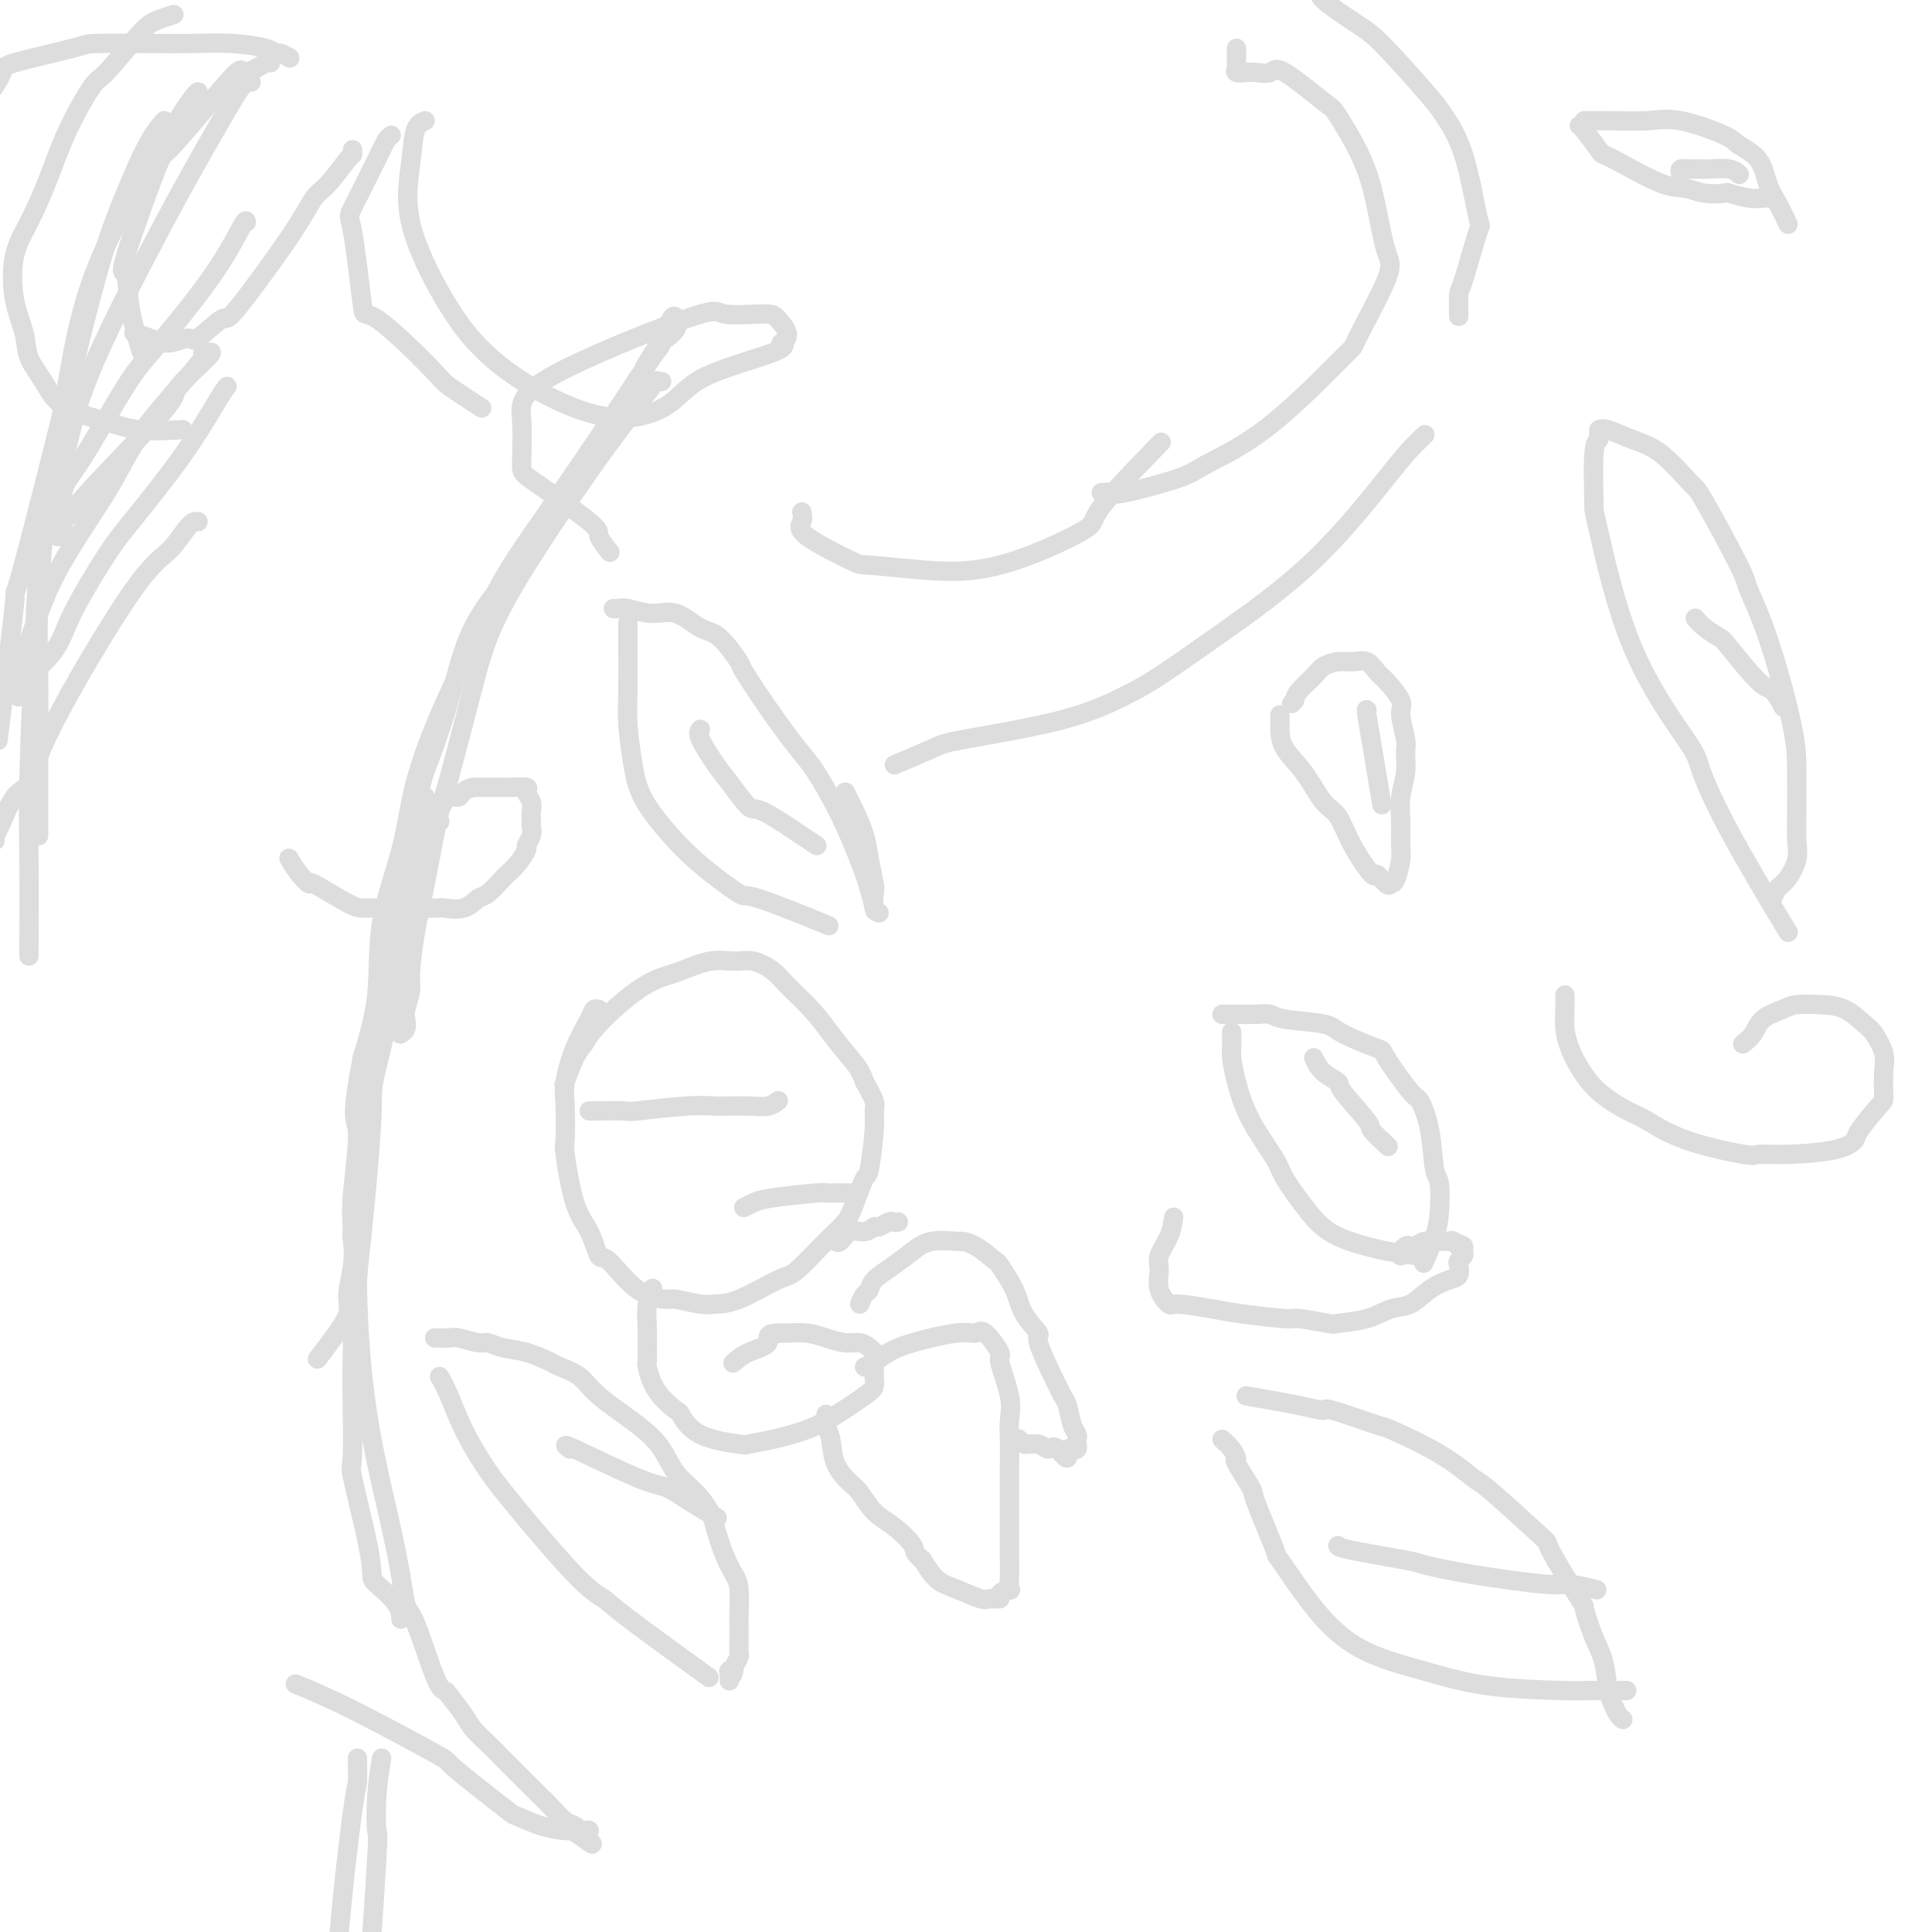 <svg viewBox='0 0 400 400' version='1.1' xmlns='http://www.w3.org/2000/svg' xmlns:xlink='http://www.w3.org/1999/xlink'><g fill='none' stroke='#DDDDDD' stroke-width='4' stroke-linecap='round' stroke-linejoin='round'><path d='M137,79c-0.456,0.083 -0.911,0.166 -1,0c-0.089,-0.166 0.190,-0.581 -1,1c-1.190,1.581 -3.849,5.157 -6,8c-2.151,2.843 -3.795,4.954 -8,11c-4.205,6.046 -10.971,16.026 -15,23c-4.029,6.974 -5.320,10.941 -6,13c-0.680,2.059 -0.749,2.211 -2,7c-1.251,4.789 -3.683,14.215 -5,19c-1.317,4.785 -1.520,4.927 -2,7c-0.480,2.073 -1.238,6.076 -2,10c-0.762,3.924 -1.528,7.769 -2,10c-0.472,2.231 -0.648,2.849 -1,5c-0.352,2.151 -0.878,5.837 -1,8c-0.122,2.163 0.160,2.804 0,4c-0.160,1.196 -0.761,2.948 -1,4c-0.239,1.052 -0.115,1.404 0,2c0.115,0.596 0.223,1.436 0,2c-0.223,0.564 -0.777,0.853 -1,1c-0.223,0.147 -0.116,0.154 0,0c0.116,-0.154 0.242,-0.467 0,-1c-0.242,-0.533 -0.850,-1.286 -1,-2c-0.150,-0.714 0.159,-1.387 0,-2c-0.159,-0.613 -0.787,-1.164 -1,-2c-0.213,-0.836 -0.010,-1.956 0,-3c0.010,-1.044 -0.173,-2.012 0,-5c0.173,-2.988 0.700,-7.997 1,-10c0.300,-2.003 0.371,-1.001 1,-4c0.629,-2.999 1.814,-10.000 3,-17'/><path d='M86,168c1.255,-6.735 1.894,-8.073 3,-11c1.106,-2.927 2.679,-7.442 4,-12c1.321,-4.558 2.389,-9.158 4,-13c1.611,-3.842 3.763,-6.927 7,-11c3.237,-4.073 7.558,-9.133 11,-14c3.442,-4.867 6.004,-9.542 8,-13c1.996,-3.458 3.426,-5.699 5,-8c1.574,-2.301 3.291,-4.660 4,-6c0.709,-1.340 0.411,-1.659 1,-3c0.589,-1.341 2.067,-3.705 3,-5c0.933,-1.295 1.322,-1.523 2,-2c0.678,-0.477 1.644,-1.205 2,-2c0.356,-0.795 0.102,-1.658 0,-2c-0.102,-0.342 -0.052,-0.161 0,0c0.052,0.161 0.107,0.304 0,0c-0.107,-0.304 -0.374,-1.055 -1,0c-0.626,1.055 -1.610,3.915 -2,5c-0.390,1.085 -0.186,0.395 -2,3c-1.814,2.605 -5.645,8.507 -10,15c-4.355,6.493 -9.233,13.578 -13,19c-3.767,5.422 -6.425,9.181 -9,14c-2.575,4.819 -5.069,10.697 -7,15c-1.931,4.303 -3.300,7.030 -5,11c-1.700,3.970 -3.732,9.183 -5,14c-1.268,4.817 -1.773,9.240 -3,14c-1.227,4.760 -3.177,9.859 -4,15c-0.823,5.141 -0.521,10.326 -1,15c-0.479,4.674 -1.740,8.837 -3,13'/><path d='M75,219c-2.642,13.698 -1.248,12.443 -1,15c0.248,2.557 -0.649,8.927 -1,13c-0.351,4.073 -0.155,5.849 0,8c0.155,2.151 0.269,4.679 0,7c-0.269,2.321 -0.920,4.437 -1,6c-0.080,1.563 0.412,2.574 0,4c-0.412,1.426 -1.726,3.269 -3,5c-1.274,1.731 -2.507,3.352 -3,4c-0.493,0.648 -0.247,0.324 0,0'/><path d='M88,165c-0.023,-0.091 -0.046,-0.181 0,0c0.046,0.181 0.162,0.634 0,2c-0.162,1.366 -0.602,3.643 -1,6c-0.398,2.357 -0.753,4.792 -1,8c-0.247,3.208 -0.385,7.190 -2,15c-1.615,7.810 -4.705,19.450 -6,25c-1.295,5.550 -0.795,5.010 -1,10c-0.205,4.990 -1.117,15.509 -2,24c-0.883,8.491 -1.739,14.955 -2,23c-0.261,8.045 0.074,17.673 0,22c-0.074,4.327 -0.556,3.354 0,6c0.556,2.646 2.149,8.913 3,13c0.851,4.087 0.960,5.996 1,7c0.040,1.004 0.011,1.104 1,2c0.989,0.896 2.997,2.587 4,4c1.003,1.413 1.001,2.546 1,3c-0.001,0.454 -0.000,0.227 0,0'/><path d='M73,255c-0.117,0.182 -0.234,0.363 0,2c0.234,1.637 0.818,4.729 1,6c0.182,1.271 -0.040,0.719 0,4c0.040,3.281 0.340,10.393 1,17c0.660,6.607 1.678,12.709 3,19c1.322,6.291 2.946,12.771 4,18c1.054,5.229 1.537,9.205 2,11c0.463,1.795 0.904,1.408 2,4c1.096,2.592 2.845,8.164 4,11c1.155,2.836 1.716,2.937 2,3c0.284,0.063 0.293,0.090 1,1c0.707,0.910 2.114,2.704 3,4c0.886,1.296 1.252,2.094 2,3c0.748,0.906 1.878,1.920 3,3c1.122,1.080 2.236,2.225 3,3c0.764,0.775 1.176,1.179 2,2c0.824,0.821 2.058,2.059 3,3c0.942,0.941 1.590,1.586 2,2c0.410,0.414 0.582,0.598 1,1c0.418,0.402 1.081,1.022 2,2c0.919,0.978 2.093,2.314 3,3c0.907,0.686 1.547,0.723 2,1c0.453,0.277 0.719,0.796 1,1c0.281,0.204 0.576,0.093 1,0c0.424,-0.093 0.978,-0.170 1,0c0.022,0.170 -0.489,0.585 -1,1'/><path d='M121,380c3.454,3.457 0.588,1.098 -1,0c-1.588,-1.098 -1.899,-0.936 -3,-1c-1.101,-0.064 -2.992,-0.353 -5,-1c-2.008,-0.647 -4.132,-1.652 -5,-2c-0.868,-0.348 -0.479,-0.038 -3,-2c-2.521,-1.962 -7.952,-6.197 -10,-8c-2.048,-1.803 -0.714,-1.174 -4,-3c-3.286,-1.826 -11.192,-6.107 -17,-9c-5.808,-2.893 -9.516,-4.398 -11,-5c-1.484,-0.602 -0.742,-0.301 0,0'/><path d='M79,364c-0.409,2.555 -0.817,5.109 -1,8c-0.183,2.891 -0.140,6.117 0,7c0.140,0.883 0.377,-0.578 0,6c-0.377,6.578 -1.369,21.196 -2,28c-0.631,6.804 -0.901,5.793 -1,10c-0.099,4.207 -0.027,13.633 0,20c0.027,6.367 0.008,9.676 0,11c-0.008,1.324 -0.004,0.662 0,0'/><path d='M74,364c0.034,2.071 0.068,4.142 0,5c-0.068,0.858 -0.239,0.502 -1,6c-0.761,5.498 -2.113,16.851 -3,28c-0.887,11.149 -1.310,22.095 -2,27c-0.690,4.905 -1.649,3.768 -3,6c-1.351,2.232 -3.095,7.832 -4,12c-0.905,4.168 -0.973,6.905 -1,8c-0.027,1.095 -0.014,0.547 0,0'/><path d='M34,25c-1.123,1.277 -2.246,2.553 -4,6c-1.754,3.447 -4.137,9.063 -6,14c-1.863,4.937 -3.204,9.195 -5,16c-1.796,6.805 -4.048,16.158 -7,28c-2.952,11.842 -6.606,26.174 -8,31c-1.394,4.826 -0.529,0.145 -1,5c-0.471,4.855 -2.277,19.244 -3,25c-0.723,5.756 -0.361,2.878 0,0'/><path d='M52,17c-0.366,-0.361 -0.733,-0.721 -2,1c-1.267,1.721 -3.435,5.524 -6,10c-2.565,4.476 -5.528,9.627 -10,18c-4.472,8.373 -10.455,19.969 -14,28c-3.545,8.031 -4.652,12.496 -6,18c-1.348,5.504 -2.935,12.049 -4,16c-1.065,3.951 -1.606,5.310 -2,9c-0.394,3.690 -0.642,9.710 -1,18c-0.358,8.290 -0.828,18.851 -1,26c-0.172,7.149 -0.046,10.886 0,17c0.046,6.114 0.013,14.604 0,18c-0.013,3.396 -0.007,1.698 0,0'/><path d='M41,19c-0.599,0.534 -1.198,1.069 -5,7c-3.802,5.931 -10.809,17.259 -15,27c-4.191,9.741 -5.568,17.894 -7,26c-1.432,8.106 -2.920,16.165 -4,24c-1.080,7.835 -1.754,15.448 -2,22c-0.246,6.552 -0.066,12.045 0,16c0.066,3.955 0.018,6.373 0,12c-0.018,5.627 -0.005,14.465 0,18c0.005,3.535 0.003,1.768 0,0'/><path d='M56,13c0.012,-0.274 0.024,-0.549 -1,0c-1.024,0.549 -3.085,1.921 -4,2c-0.915,0.079 -0.684,-1.137 -2,0c-1.316,1.137 -4.177,4.625 -7,8c-2.823,3.375 -5.606,6.636 -7,8c-1.394,1.364 -1.399,0.833 -3,5c-1.601,4.167 -4.796,13.034 -6,17c-1.204,3.966 -0.415,3.032 0,4c0.415,0.968 0.458,3.837 1,7c0.542,3.163 1.583,6.618 2,8c0.417,1.382 0.208,0.691 0,0'/><path d='M73,31c0.012,0.446 0.023,0.891 0,1c-0.023,0.109 -0.081,-0.119 -1,1c-0.919,1.119 -2.701,3.584 -4,5c-1.299,1.416 -2.117,1.782 -3,3c-0.883,1.218 -1.831,3.288 -5,8c-3.169,4.712 -8.560,12.066 -11,15c-2.440,2.934 -1.930,1.449 -3,2c-1.070,0.551 -3.720,3.139 -5,4c-1.280,0.861 -1.191,-0.004 -2,0c-0.809,0.004 -2.516,0.877 -4,1c-1.484,0.123 -2.746,-0.505 -4,-1c-1.254,-0.495 -2.501,-0.856 -3,-1c-0.499,-0.144 -0.249,-0.072 0,0'/><path d='M81,28c-0.344,0.265 -0.687,0.530 -1,1c-0.313,0.470 -0.594,1.146 -2,4c-1.406,2.854 -3.935,7.885 -5,10c-1.065,2.115 -0.666,1.313 0,5c0.666,3.687 1.598,11.864 2,15c0.402,3.136 0.273,1.230 3,3c2.727,1.770 8.308,7.217 11,10c2.692,2.783 2.494,2.903 4,4c1.506,1.097 4.716,3.171 6,4c1.284,0.829 0.642,0.415 0,0'/><path d='M88,25c-0.772,0.311 -1.545,0.622 -2,2c-0.455,1.378 -0.593,3.822 -1,7c-0.407,3.178 -1.085,7.090 0,12c1.085,4.910 3.932,10.818 7,16c3.068,5.182 6.358,9.638 12,14c5.642,4.362 13.638,8.629 20,10c6.362,1.371 11.090,-0.153 14,-2c2.910,-1.847 4.001,-4.016 8,-6c3.999,-1.984 10.907,-3.781 14,-5c3.093,-1.219 2.370,-1.858 2,-2c-0.370,-0.142 -0.387,0.212 0,0c0.387,-0.212 1.180,-0.992 1,-2c-0.180,-1.008 -1.331,-2.246 -2,-3c-0.669,-0.754 -0.855,-1.025 -3,-1c-2.145,0.025 -6.249,0.346 -8,0c-1.751,-0.346 -1.148,-1.361 -8,1c-6.852,2.361 -21.159,8.096 -28,12c-6.841,3.904 -6.217,5.975 -6,9c0.217,3.025 0.027,7.004 0,9c-0.027,1.996 0.109,2.010 3,4c2.891,1.990 8.538,5.956 11,8c2.462,2.044 1.740,2.166 2,3c0.260,0.834 1.503,2.381 2,3c0.497,0.619 0.249,0.309 0,0'/><path d='M166,106c0.145,0.651 0.289,1.302 0,2c-0.289,0.698 -1.012,1.444 1,3c2.012,1.556 6.759,3.923 9,5c2.241,1.077 1.977,0.864 4,1c2.023,0.136 6.334,0.623 11,1c4.666,0.377 9.687,0.645 16,-1c6.313,-1.645 13.919,-5.204 17,-7c3.081,-1.796 1.637,-1.830 4,-5c2.363,-3.170 8.532,-9.477 11,-12c2.468,-2.523 1.234,-1.261 0,0'/><path d='M228,102c0.810,-0.076 1.621,-0.152 2,0c0.379,0.152 0.328,0.532 3,0c2.672,-0.532 8.069,-1.978 11,-3c2.931,-1.022 3.396,-1.621 6,-3c2.604,-1.379 7.347,-3.537 13,-8c5.653,-4.463 12.217,-11.232 15,-14c2.783,-2.768 1.787,-1.534 3,-4c1.213,-2.466 4.637,-8.633 6,-12c1.363,-3.367 0.666,-3.933 0,-6c-0.666,-2.067 -1.303,-5.634 -2,-9c-0.697,-3.366 -1.456,-6.530 -3,-10c-1.544,-3.470 -3.874,-7.245 -5,-9c-1.126,-1.755 -1.050,-1.490 -3,-3c-1.950,-1.510 -5.928,-4.796 -8,-6c-2.072,-1.204 -2.240,-0.326 -3,0c-0.760,0.326 -2.113,0.098 -3,0c-0.887,-0.098 -1.310,-0.068 -2,0c-0.690,0.068 -1.649,0.173 -2,0c-0.351,-0.173 -0.094,-0.624 0,-1c0.094,-0.376 0.025,-0.675 0,-1c-0.025,-0.325 -0.007,-0.675 0,-1c0.007,-0.325 0.002,-0.626 0,-1c-0.002,-0.374 -0.001,-0.821 0,-1c0.001,-0.179 0.000,-0.089 0,0'/><path d='M274,-2c-0.679,0.356 -1.358,0.711 0,2c1.358,1.289 4.754,3.511 7,5c2.246,1.489 3.341,2.244 6,5c2.659,2.756 6.883,7.514 9,10c2.117,2.486 2.126,2.702 3,4c0.874,1.298 2.612,3.678 4,8c1.388,4.322 2.424,10.584 3,13c0.576,2.416 0.690,0.984 0,3c-0.690,2.016 -2.185,7.478 -3,10c-0.815,2.522 -0.950,2.102 -1,3c-0.050,0.898 -0.014,3.114 0,4c0.014,0.886 0.007,0.443 0,0'/><path d='M295,90c-1.028,1.000 -2.056,2.001 -3,3c-0.944,0.999 -1.805,1.998 -5,6c-3.195,4.002 -8.725,11.007 -15,17c-6.275,5.993 -13.295,10.975 -19,15c-5.705,4.025 -10.093,7.093 -13,9c-2.907,1.907 -4.332,2.652 -7,4c-2.668,1.348 -6.580,3.301 -13,5c-6.420,1.699 -15.350,3.146 -20,4c-4.650,0.854 -5.021,1.114 -7,2c-1.979,0.886 -5.565,2.396 -7,3c-1.435,0.604 -0.717,0.302 0,0'/><path d='M60,12c-0.750,-0.445 -1.499,-0.890 -2,-1c-0.501,-0.110 -0.753,0.114 -1,0c-0.247,-0.114 -0.491,-0.567 -2,-1c-1.509,-0.433 -4.285,-0.847 -7,-1c-2.715,-0.153 -5.370,-0.045 -8,0c-2.630,0.045 -5.236,0.026 -9,0c-3.764,-0.026 -8.688,-0.061 -11,0c-2.312,0.061 -2.014,0.217 -5,1c-2.986,0.783 -9.256,2.193 -12,3c-2.744,0.807 -1.962,1.010 -3,3c-1.038,1.990 -3.895,5.767 -6,9c-2.105,3.233 -3.459,5.924 -4,7c-0.541,1.076 -0.271,0.538 0,0'/><path d='M124,209c-0.384,-0.094 -0.768,-0.189 -1,0c-0.232,0.189 -0.310,0.661 -1,2c-0.690,1.339 -1.990,3.545 -3,6c-1.010,2.455 -1.730,5.160 -2,7c-0.270,1.840 -0.091,2.814 0,5c0.091,2.186 0.094,5.582 0,7c-0.094,1.418 -0.285,0.858 0,3c0.285,2.142 1.046,6.987 2,10c0.954,3.013 2.102,4.195 3,6c0.898,1.805 1.546,4.234 2,5c0.454,0.766 0.713,-0.131 2,1c1.287,1.131 3.603,4.289 6,6c2.397,1.711 4.874,1.975 6,2c1.126,0.025 0.900,-0.190 2,0c1.100,0.190 3.527,0.784 5,1c1.473,0.216 1.993,0.053 3,0c1.007,-0.053 2.500,0.005 5,-1c2.500,-1.005 6.006,-3.074 8,-4c1.994,-0.926 2.474,-0.708 4,-2c1.526,-1.292 4.096,-4.094 6,-6c1.904,-1.906 3.141,-2.915 4,-4c0.859,-1.085 1.340,-2.244 2,-4c0.660,-1.756 1.499,-4.107 2,-5c0.501,-0.893 0.665,-0.328 1,-2c0.335,-1.672 0.842,-5.582 1,-8c0.158,-2.418 -0.035,-3.343 0,-4c0.035,-0.657 0.296,-1.045 0,-2c-0.296,-0.955 -1.148,-2.478 -2,-4'/><path d='M179,224c-0.792,-2.438 -1.772,-3.535 -3,-5c-1.228,-1.465 -2.705,-3.300 -4,-5c-1.295,-1.700 -2.407,-3.264 -4,-5c-1.593,-1.736 -3.666,-3.644 -5,-5c-1.334,-1.356 -1.930,-2.160 -3,-3c-1.070,-0.840 -2.616,-1.715 -4,-2c-1.384,-0.285 -2.607,0.020 -4,0c-1.393,-0.020 -2.957,-0.364 -5,0c-2.043,0.364 -4.564,1.438 -6,2c-1.436,0.562 -1.788,0.612 -3,1c-1.212,0.388 -3.285,1.114 -6,3c-2.715,1.886 -6.073,4.934 -8,7c-1.927,2.066 -2.424,3.152 -3,4c-0.576,0.848 -1.232,1.459 -2,3c-0.768,1.541 -1.648,4.012 -2,5c-0.352,0.988 -0.176,0.494 0,0'/><path d='M135,267c0.113,-0.224 0.227,-0.449 0,0c-0.227,0.449 -0.794,1.570 -1,3c-0.206,1.430 -0.052,3.169 0,5c0.052,1.831 0.000,3.756 0,5c-0.000,1.244 0.051,1.808 0,2c-0.051,0.192 -0.202,0.012 0,1c0.202,0.988 0.759,3.144 2,5c1.241,1.856 3.166,3.412 4,4c0.834,0.588 0.576,0.208 1,1c0.424,0.792 1.529,2.757 4,4c2.471,1.243 6.308,1.765 8,2c1.692,0.235 1.241,0.183 2,0c0.759,-0.183 2.729,-0.496 5,-1c2.271,-0.504 4.843,-1.199 7,-2c2.157,-0.801 3.898,-1.709 6,-3c2.102,-1.291 4.563,-2.966 6,-4c1.437,-1.034 1.850,-1.429 2,-2c0.150,-0.571 0.038,-1.319 0,-2c-0.038,-0.681 -0.001,-1.297 0,-2c0.001,-0.703 -0.032,-1.494 0,-2c0.032,-0.506 0.130,-0.727 0,-1c-0.130,-0.273 -0.487,-0.599 -1,-1c-0.513,-0.401 -1.180,-0.878 -2,-1c-0.820,-0.122 -1.791,0.111 -3,0c-1.209,-0.111 -2.654,-0.566 -4,-1c-1.346,-0.434 -2.593,-0.848 -4,-1c-1.407,-0.152 -2.973,-0.044 -4,0c-1.027,0.044 -1.513,0.022 -2,0'/><path d='M161,276c-2.888,0.054 -1.609,1.190 -2,2c-0.391,0.810 -2.451,1.295 -4,2c-1.549,0.705 -2.585,1.630 -3,2c-0.415,0.370 -0.207,0.185 0,0'/><path d='M179,283c0.592,-0.240 1.184,-0.480 2,-1c0.816,-0.520 1.855,-1.320 3,-2c1.145,-0.680 2.396,-1.239 5,-2c2.604,-0.761 6.563,-1.723 9,-2c2.437,-0.277 3.354,0.130 4,0c0.646,-0.130 1.021,-0.797 2,0c0.979,0.797 2.564,3.058 3,4c0.436,0.942 -0.275,0.564 0,2c0.275,1.436 1.538,4.686 2,7c0.462,2.314 0.124,3.691 0,5c-0.124,1.309 -0.033,2.549 0,4c0.033,1.451 0.009,3.113 0,5c-0.009,1.887 -0.002,3.999 0,6c0.002,2.001 0.000,3.893 0,5c-0.000,1.107 0.002,1.431 0,3c-0.002,1.569 -0.009,4.385 0,6c0.009,1.615 0.032,2.030 0,3c-0.032,0.970 -0.120,2.494 0,3c0.120,0.506 0.449,-0.006 0,0c-0.449,0.006 -1.677,0.531 -2,1c-0.323,0.469 0.258,0.881 0,1c-0.258,0.119 -1.357,-0.057 -2,0c-0.643,0.057 -0.832,0.345 -2,0c-1.168,-0.345 -3.314,-1.324 -5,-2c-1.686,-0.676 -2.910,-1.050 -4,-2c-1.090,-0.950 -2.045,-2.475 -3,-4'/><path d='M191,323c-2.120,-1.707 -1.420,-1.975 -2,-3c-0.580,-1.025 -2.439,-2.807 -4,-4c-1.561,-1.193 -2.824,-1.796 -4,-3c-1.176,-1.204 -2.266,-3.008 -3,-4c-0.734,-0.992 -1.111,-1.173 -2,-2c-0.889,-0.827 -2.291,-2.299 -3,-4c-0.709,-1.701 -0.726,-3.631 -1,-5c-0.274,-1.369 -0.804,-2.176 -1,-3c-0.196,-0.824 -0.056,-1.664 0,-2c0.056,-0.336 0.028,-0.168 0,0'/><path d='M178,270c0.314,-0.774 0.629,-1.547 1,-2c0.371,-0.453 0.799,-0.584 1,-1c0.201,-0.416 0.173,-1.117 1,-2c0.827,-0.883 2.507,-1.950 4,-3c1.493,-1.050 2.800,-2.085 4,-3c1.200,-0.915 2.294,-1.712 4,-2c1.706,-0.288 4.024,-0.067 5,0c0.976,0.067 0.612,-0.020 1,0c0.388,0.020 1.530,0.146 3,1c1.470,0.854 3.267,2.436 4,3c0.733,0.564 0.400,0.110 1,1c0.600,0.890 2.133,3.125 3,5c0.867,1.875 1.069,3.390 2,5c0.931,1.610 2.592,3.313 3,4c0.408,0.687 -0.438,0.356 0,2c0.438,1.644 2.159,5.263 3,7c0.841,1.737 0.804,1.593 1,2c0.196,0.407 0.627,1.366 1,2c0.373,0.634 0.688,0.943 1,2c0.312,1.057 0.620,2.861 1,4c0.380,1.139 0.831,1.612 1,2c0.169,0.388 0.056,0.692 0,1c-0.056,0.308 -0.056,0.619 0,1c0.056,0.381 0.169,0.833 0,1c-0.169,0.167 -0.620,0.048 -1,0c-0.380,-0.048 -0.690,-0.024 -1,0'/><path d='M221,300c0.576,3.695 -0.983,0.934 -2,0c-1.017,-0.934 -1.492,-0.040 -2,0c-0.508,0.040 -1.051,-0.774 -2,-1c-0.949,-0.226 -2.306,0.135 -3,0c-0.694,-0.135 -0.725,-0.767 -1,-1c-0.275,-0.233 -0.793,-0.067 -1,0c-0.207,0.067 -0.104,0.033 0,0'/><path d='M186,253c-0.365,0.033 -0.730,0.066 -1,0c-0.270,-0.066 -0.446,-0.230 -1,0c-0.554,0.230 -1.486,0.854 -2,1c-0.514,0.146 -0.611,-0.185 -1,0c-0.389,0.185 -1.071,0.887 -2,1c-0.929,0.113 -2.105,-0.362 -3,0c-0.895,0.362 -1.508,1.561 -2,2c-0.492,0.439 -0.863,0.118 -1,0c-0.137,-0.118 -0.039,-0.034 0,0c0.039,0.034 0.020,0.017 0,0'/><path d='M122,230c0.301,0.008 0.603,0.016 2,0c1.397,-0.016 3.891,-0.057 5,0c1.109,0.057 0.834,0.211 3,0c2.166,-0.211 6.772,-0.788 10,-1c3.228,-0.212 5.079,-0.061 6,0c0.921,0.061 0.913,0.030 2,0c1.087,-0.030 3.271,-0.060 5,0c1.729,0.060 3.004,0.208 4,0c0.996,-0.208 1.713,-0.774 2,-1c0.287,-0.226 0.143,-0.113 0,0'/><path d='M154,250c0.652,-0.340 1.304,-0.679 2,-1c0.696,-0.321 1.438,-0.622 4,-1c2.562,-0.378 6.946,-0.833 9,-1c2.054,-0.167 1.777,-0.045 2,0c0.223,0.045 0.945,0.012 2,0c1.055,-0.012 2.444,-0.003 3,0c0.556,0.003 0.278,0.002 0,0'/><path d='M265,148c-0.019,0.922 -0.038,1.844 0,3c0.038,1.156 0.133,2.547 1,4c0.867,1.453 2.506,2.969 4,5c1.494,2.031 2.843,4.577 4,6c1.157,1.423 2.120,1.723 3,3c0.880,1.277 1.675,3.529 3,6c1.325,2.471 3.181,5.159 4,6c0.819,0.841 0.601,-0.166 1,0c0.399,0.166 1.413,1.505 2,2c0.587,0.495 0.746,0.146 1,0c0.254,-0.146 0.603,-0.089 1,-1c0.397,-0.911 0.842,-2.792 1,-4c0.158,-1.208 0.028,-1.745 0,-3c-0.028,-1.255 0.046,-3.229 0,-5c-0.046,-1.771 -0.213,-3.339 0,-5c0.213,-1.661 0.806,-3.416 1,-5c0.194,-1.584 -0.010,-2.998 0,-4c0.010,-1.002 0.235,-1.591 0,-3c-0.235,-1.409 -0.930,-3.639 -1,-5c-0.070,-1.361 0.484,-1.853 0,-3c-0.484,-1.147 -2.005,-2.949 -3,-4c-0.995,-1.051 -1.464,-1.351 -2,-2c-0.536,-0.649 -1.139,-1.647 -2,-2c-0.861,-0.353 -1.978,-0.061 -3,0c-1.022,0.061 -1.948,-0.111 -3,0c-1.052,0.111 -2.230,0.504 -3,1c-0.770,0.496 -1.130,1.095 -2,2c-0.870,0.905 -2.248,2.116 -3,3c-0.752,0.884 -0.876,1.442 -1,2'/><path d='M268,145c-1.000,1.167 -0.500,0.583 0,0'/><path d='M255,214c-0.004,-0.307 -0.009,-0.613 0,0c0.009,0.613 0.031,2.146 0,3c-0.031,0.854 -0.114,1.029 0,2c0.114,0.971 0.424,2.737 1,5c0.576,2.263 1.419,5.021 3,8c1.581,2.979 3.901,6.178 5,8c1.099,1.822 0.979,2.268 2,4c1.021,1.732 3.185,4.751 5,7c1.815,2.249 3.280,3.726 6,5c2.720,1.274 6.694,2.343 10,3c3.306,0.657 5.945,0.902 7,1c1.055,0.098 0.528,0.049 0,0'/><path d='M253,210c0.898,-0.007 1.796,-0.013 3,0c1.204,0.013 2.716,0.047 4,0c1.284,-0.047 2.342,-0.173 3,0c0.658,0.173 0.918,0.646 3,1c2.082,0.354 5.987,0.590 8,1c2.013,0.410 2.135,0.996 4,2c1.865,1.004 5.473,2.428 7,3c1.527,0.572 0.972,0.294 2,2c1.028,1.706 3.638,5.398 5,7c1.362,1.602 1.476,1.114 2,2c0.524,0.886 1.459,3.148 2,6c0.541,2.852 0.687,6.296 1,8c0.313,1.704 0.791,1.669 1,3c0.209,1.331 0.149,4.027 0,6c-0.149,1.973 -0.386,3.224 -1,5c-0.614,1.776 -1.604,4.079 -2,5c-0.396,0.921 -0.198,0.461 0,0'/><path d='M272,219c0.496,1.056 0.991,2.112 2,3c1.009,0.888 2.530,1.608 3,2c0.470,0.392 -0.112,0.456 1,2c1.112,1.544 3.917,4.569 5,6c1.083,1.431 0.446,1.270 1,2c0.554,0.730 2.301,2.351 3,3c0.699,0.649 0.349,0.324 0,0'/><path d='M283,147c-0.091,-0.123 -0.182,-0.246 0,1c0.182,1.246 0.636,3.860 1,6c0.364,2.140 0.636,3.807 1,6c0.364,2.193 0.818,4.912 1,6c0.182,1.088 0.091,0.544 0,0'/><path d='M130,129c0.002,0.344 0.003,0.687 0,1c-0.003,0.313 -0.011,0.594 0,3c0.011,2.406 0.041,6.935 0,10c-0.041,3.065 -0.154,4.666 0,7c0.154,2.334 0.575,5.401 1,8c0.425,2.599 0.855,4.730 2,7c1.145,2.270 3.006,4.679 5,7c1.994,2.321 4.120,4.553 7,7c2.880,2.447 6.514,5.110 8,6c1.486,0.890 0.823,0.009 4,1c3.177,0.991 10.193,3.855 13,5c2.807,1.145 1.403,0.573 0,0'/><path d='M127,126c0.316,0.036 0.633,0.073 1,0c0.367,-0.073 0.785,-0.255 2,0c1.215,0.255 3.227,0.949 5,1c1.773,0.051 3.308,-0.540 5,0c1.692,0.540 3.542,2.210 5,3c1.458,0.790 2.523,0.701 4,2c1.477,1.299 3.366,3.985 4,5c0.634,1.015 0.012,0.359 1,2c0.988,1.641 3.584,5.581 6,9c2.416,3.419 4.651,6.318 6,8c1.349,1.682 1.812,2.147 3,4c1.188,1.853 3.102,5.095 5,9c1.898,3.905 3.780,8.475 5,12c1.220,3.525 1.777,6.007 2,7c0.223,0.993 0.111,0.496 0,0'/><path d='M175,164c0.641,1.238 1.282,2.476 2,4c0.718,1.524 1.512,3.333 2,5c0.488,1.667 0.670,3.193 1,5c0.330,1.807 0.807,3.896 1,5c0.193,1.104 0.103,1.224 0,2c-0.103,0.776 -0.220,2.209 0,3c0.220,0.791 0.777,0.940 1,1c0.223,0.060 0.111,0.030 0,0'/><path d='M145,151c-0.279,0.359 -0.558,0.719 0,2c0.558,1.281 1.952,3.485 3,5c1.048,1.515 1.749,2.343 3,4c1.251,1.657 3.054,4.143 4,5c0.946,0.857 1.037,0.085 3,1c1.963,0.915 5.798,3.515 8,5c2.202,1.485 2.772,1.853 3,2c0.228,0.147 0.114,0.074 0,0'/><path d='M91,285c0.603,1.075 1.206,2.150 2,4c0.794,1.850 1.778,4.474 3,7c1.222,2.526 2.681,4.954 4,7c1.319,2.046 2.496,3.710 6,8c3.504,4.290 9.334,11.208 13,15c3.666,3.792 5.168,4.460 6,5c0.832,0.540 0.993,0.953 5,4c4.007,3.047 11.859,8.728 15,11c3.141,2.272 1.570,1.136 0,0'/><path d='M90,277c0.228,-0.009 0.455,-0.017 1,0c0.545,0.017 1.407,0.060 2,0c0.593,-0.060 0.915,-0.225 2,0c1.085,0.225 2.932,0.838 4,1c1.068,0.162 1.358,-0.126 2,0c0.642,0.126 1.635,0.665 3,1c1.365,0.335 3.102,0.464 5,1c1.898,0.536 3.956,1.479 5,2c1.044,0.521 1.073,0.620 2,1c0.927,0.380 2.750,1.042 4,2c1.250,0.958 1.927,2.212 4,4c2.073,1.788 5.543,4.111 8,6c2.457,1.889 3.900,3.346 5,5c1.100,1.654 1.856,3.506 3,5c1.144,1.494 2.677,2.630 4,4c1.323,1.370 2.435,2.973 3,4c0.565,1.027 0.582,1.479 1,3c0.418,1.521 1.236,4.111 2,6c0.764,1.889 1.473,3.076 2,4c0.527,0.924 0.873,1.585 1,3c0.127,1.415 0.035,3.583 0,5c-0.035,1.417 -0.012,2.084 0,3c0.012,0.916 0.014,2.081 0,3c-0.014,0.919 -0.042,1.594 0,2c0.042,0.406 0.155,0.545 0,1c-0.155,0.455 -0.577,1.228 -1,2'/><path d='M152,345c-0.226,3.121 -0.793,1.424 -1,1c-0.207,-0.424 -0.056,0.424 0,1c0.056,0.576 0.016,0.879 0,1c-0.016,0.121 -0.008,0.061 0,0'/><path d='M118,300c-0.897,-0.637 -1.795,-1.274 1,0c2.795,1.274 9.282,4.457 13,6c3.718,1.543 4.667,1.444 6,2c1.333,0.556 3.051,1.765 5,3c1.949,1.235 4.128,2.496 5,3c0.872,0.504 0.436,0.252 0,0'/><path d='M331,90c0.114,0.379 0.229,0.759 0,1c-0.229,0.241 -0.800,0.344 -1,3c-0.200,2.656 -0.029,7.864 0,10c0.029,2.136 -0.086,1.201 1,6c1.086,4.799 3.372,15.331 7,24c3.628,8.669 8.599,15.475 11,19c2.401,3.525 2.231,3.770 3,6c0.769,2.230 2.476,6.447 6,13c3.524,6.553 8.864,15.444 11,19c2.136,3.556 1.068,1.778 0,0'/><path d='M331,89c0.415,-0.183 0.830,-0.365 2,0c1.170,0.365 3.095,1.278 5,2c1.905,0.722 3.790,1.253 6,3c2.210,1.747 4.746,4.710 6,6c1.254,1.290 1.226,0.905 3,4c1.774,3.095 5.351,9.668 7,13c1.649,3.332 1.370,3.422 2,5c0.630,1.578 2.168,4.645 4,10c1.832,5.355 3.956,12.998 5,18c1.044,5.002 1.006,7.364 1,10c-0.006,2.636 0.020,5.545 0,8c-0.020,2.455 -0.086,4.455 0,6c0.086,1.545 0.324,2.635 0,4c-0.324,1.365 -1.211,3.007 -2,4c-0.789,0.993 -1.479,1.338 -2,2c-0.521,0.662 -0.871,1.640 -1,2c-0.129,0.360 -0.037,0.103 0,0c0.037,-0.103 0.018,-0.051 0,0'/><path d='M351,128c0.523,0.625 1.046,1.250 2,2c0.954,0.750 2.340,1.623 3,2c0.660,0.377 0.594,0.256 2,2c1.406,1.744 4.284,5.354 6,7c1.716,1.646 2.270,1.328 3,2c0.730,0.672 1.637,2.335 2,3c0.363,0.665 0.181,0.333 0,0'/><path d='M253,298c0.707,0.609 1.415,1.218 2,2c0.585,0.782 1.048,1.736 1,2c-0.048,0.264 -0.607,-0.163 0,1c0.607,1.163 2.382,3.915 3,5c0.618,1.085 0.081,0.502 1,3c0.919,2.498 3.294,8.075 4,10c0.706,1.925 -0.256,0.197 1,2c1.256,1.803 4.732,7.138 8,11c3.268,3.862 6.330,6.250 10,8c3.670,1.750 7.948,2.861 12,4c4.052,1.139 7.879,2.305 13,3c5.121,0.695 11.538,0.918 15,1c3.462,0.082 3.971,0.022 6,0c2.029,-0.022 5.580,-0.006 7,0c1.420,0.006 0.710,0.003 0,0'/><path d='M258,289c4.072,0.708 8.144,1.415 11,2c2.856,0.585 4.495,1.046 5,1c0.505,-0.046 -0.124,-0.600 2,0c2.124,0.600 7.001,2.356 9,3c1.999,0.644 1.119,0.178 3,1c1.881,0.822 6.522,2.932 10,5c3.478,2.068 5.791,4.094 7,5c1.209,0.906 1.313,0.693 4,3c2.687,2.307 7.955,7.135 10,9c2.045,1.865 0.866,0.769 2,3c1.134,2.231 4.580,7.791 6,10c1.420,2.209 0.814,1.067 1,2c0.186,0.933 1.163,3.941 2,6c0.837,2.059 1.534,3.168 2,5c0.466,1.832 0.699,4.386 1,6c0.301,1.614 0.668,2.288 1,3c0.332,0.712 0.628,1.461 1,2c0.372,0.539 0.821,0.868 1,1c0.179,0.132 0.090,0.066 0,0'/><path d='M277,320c0.093,0.215 0.186,0.429 3,1c2.814,0.571 8.350,1.497 11,2c2.650,0.503 2.413,0.583 4,1c1.587,0.417 4.997,1.170 10,2c5.003,0.830 11.599,1.738 15,2c3.401,0.262 3.608,-0.122 5,0c1.392,0.122 3.969,0.749 5,1c1.031,0.251 0.515,0.125 0,0'/><path d='M243,252c-0.192,1.303 -0.384,2.606 -1,4c-0.616,1.394 -1.656,2.881 -2,4c-0.344,1.119 0.007,1.872 0,3c-0.007,1.128 -0.374,2.631 0,4c0.374,1.369 1.488,2.606 2,3c0.512,0.394 0.422,-0.053 2,0c1.578,0.053 4.823,0.606 7,1c2.177,0.394 3.286,0.628 6,1c2.714,0.372 7.033,0.882 9,1c1.967,0.118 1.583,-0.158 3,0c1.417,0.158 4.637,0.749 6,1c1.363,0.251 0.871,0.163 2,0c1.129,-0.163 3.881,-0.401 6,-1c2.119,-0.599 3.605,-1.560 5,-2c1.395,-0.440 2.700,-0.359 4,-1c1.300,-0.641 2.596,-2.003 4,-3c1.404,-0.997 2.916,-1.629 4,-2c1.084,-0.371 1.740,-0.480 2,-1c0.260,-0.520 0.123,-1.449 0,-2c-0.123,-0.551 -0.232,-0.722 0,-1c0.232,-0.278 0.804,-0.662 1,-1c0.196,-0.338 0.014,-0.629 0,-1c-0.014,-0.371 0.139,-0.820 0,-1c-0.139,-0.180 -0.569,-0.090 -1,0'/><path d='M302,258c0.353,-1.022 0.235,-0.078 0,0c-0.235,0.078 -0.587,-0.711 -1,-1c-0.413,-0.289 -0.885,-0.077 -1,0c-0.115,0.077 0.128,0.021 0,0c-0.128,-0.021 -0.629,-0.007 -1,0c-0.371,0.007 -0.614,0.005 -1,0c-0.386,-0.005 -0.915,-0.015 -1,0c-0.085,0.015 0.276,0.056 0,0c-0.276,-0.056 -1.188,-0.207 -2,0c-0.812,0.207 -1.524,0.772 -2,1c-0.476,0.228 -0.716,0.117 -1,0c-0.284,-0.117 -0.612,-0.241 -1,0c-0.388,0.241 -0.836,0.848 -1,1c-0.164,0.152 -0.044,-0.151 0,0c0.044,0.151 0.013,0.758 0,1c-0.013,0.242 -0.006,0.121 0,0'/><path d='M324,206c0.020,0.913 0.039,1.825 0,3c-0.039,1.175 -0.138,2.612 0,4c0.138,1.388 0.513,2.726 1,4c0.487,1.274 1.088,2.483 2,4c0.912,1.517 2.137,3.342 4,5c1.863,1.658 4.366,3.148 6,4c1.634,0.852 2.399,1.066 4,2c1.601,0.934 4.038,2.588 8,4c3.962,1.412 9.447,2.582 12,3c2.553,0.418 2.173,0.085 3,0c0.827,-0.085 2.863,0.078 6,0c3.137,-0.078 7.377,-0.399 10,-1c2.623,-0.601 3.631,-1.483 4,-2c0.369,-0.517 0.101,-0.668 1,-2c0.899,-1.332 2.967,-3.845 4,-5c1.033,-1.155 1.033,-0.951 1,-2c-0.033,-1.049 -0.097,-3.349 0,-5c0.097,-1.651 0.355,-2.652 0,-4c-0.355,-1.348 -1.324,-3.041 -2,-4c-0.676,-0.959 -1.061,-1.183 -2,-2c-0.939,-0.817 -2.433,-2.228 -4,-3c-1.567,-0.772 -3.206,-0.905 -5,-1c-1.794,-0.095 -3.742,-0.151 -5,0c-1.258,0.151 -1.826,0.510 -3,1c-1.174,0.490 -2.954,1.111 -4,2c-1.046,0.889 -1.359,2.047 -2,3c-0.641,0.953 -1.612,1.701 -2,2c-0.388,0.299 -0.194,0.150 0,0'/><path d='M60,178c-0.160,-0.271 -0.321,-0.542 0,0c0.321,0.542 1.122,1.896 2,3c0.878,1.104 1.833,1.956 2,2c0.167,0.044 -0.453,-0.720 1,0c1.453,0.720 4.980,2.925 7,4c2.020,1.075 2.535,1.020 4,1c1.465,-0.020 3.882,-0.006 5,0c1.118,0.006 0.939,0.004 2,0c1.061,-0.004 3.362,-0.008 5,0c1.638,0.008 2.611,0.029 3,0c0.389,-0.029 0.192,-0.110 1,0c0.808,0.110 2.621,0.409 4,0c1.379,-0.409 2.322,-1.526 3,-2c0.678,-0.474 1.089,-0.306 2,-1c0.911,-0.694 2.320,-2.251 3,-3c0.680,-0.749 0.631,-0.690 1,-1c0.369,-0.310 1.157,-0.990 2,-2c0.843,-1.010 1.743,-2.350 2,-3c0.257,-0.650 -0.128,-0.611 0,-1c0.128,-0.389 0.767,-1.206 1,-2c0.233,-0.794 0.058,-1.564 0,-2c-0.058,-0.436 0.002,-0.537 0,-1c-0.002,-0.463 -0.065,-1.287 0,-2c0.065,-0.713 0.256,-1.315 0,-2c-0.256,-0.685 -0.961,-1.451 -1,-2c-0.039,-0.549 0.589,-0.879 0,-1c-0.589,-0.121 -2.395,-0.032 -3,0c-0.605,0.032 -0.009,0.009 -1,0c-0.991,-0.009 -3.569,-0.002 -5,0c-1.431,0.002 -1.716,0.001 -2,0'/><path d='M98,163c-2.292,0.493 -2.523,1.726 -3,2c-0.477,0.274 -1.200,-0.411 -2,0c-0.800,0.411 -1.677,1.918 -2,3c-0.323,1.082 -0.092,1.738 0,2c0.092,0.262 0.046,0.131 0,0'/><path d='M328,25c0.566,0.006 1.132,0.011 2,0c0.868,-0.011 2.036,-0.040 4,0c1.964,0.040 4.722,0.147 7,0c2.278,-0.147 4.077,-0.549 7,0c2.923,0.549 6.971,2.049 9,3c2.029,0.951 2.040,1.352 3,2c0.960,0.648 2.871,1.544 4,3c1.129,1.456 1.478,3.473 2,5c0.522,1.527 1.217,2.565 2,4c0.783,1.435 1.652,3.267 2,4c0.348,0.733 0.174,0.366 0,0'/><path d='M327,26c0.096,-0.008 0.191,-0.016 1,1c0.809,1.016 2.330,3.056 3,4c0.670,0.944 0.488,0.793 1,1c0.512,0.207 1.718,0.774 4,2c2.282,1.226 5.642,3.112 8,4c2.358,0.888 3.716,0.778 5,1c1.284,0.222 2.493,0.778 4,1c1.507,0.222 3.311,0.112 4,0c0.689,-0.112 0.262,-0.226 1,0c0.738,0.226 2.641,0.793 4,1c1.359,0.207 2.174,0.056 3,0c0.826,-0.056 1.665,-0.016 2,0c0.335,0.016 0.168,0.008 0,0'/><path d='M348,36c-0.135,-0.422 -0.271,-0.845 0,-1c0.271,-0.155 0.947,-0.043 1,0c0.053,0.043 -0.518,0.015 0,0c0.518,-0.015 2.125,-0.018 3,0c0.875,0.018 1.018,0.056 2,0c0.982,-0.056 2.803,-0.207 4,0c1.197,0.207 1.771,0.774 2,1c0.229,0.226 0.115,0.113 0,0'/><path d='M36,3c-1.088,0.346 -2.176,0.692 -3,1c-0.824,0.308 -1.385,0.578 -2,1c-0.615,0.422 -1.283,0.997 -3,3c-1.717,2.003 -4.483,5.434 -6,7c-1.517,1.566 -1.787,1.268 -3,3c-1.213,1.732 -3.371,5.493 -5,9c-1.629,3.507 -2.731,6.758 -4,10c-1.269,3.242 -2.707,6.473 -4,9c-1.293,2.527 -2.443,4.348 -3,7c-0.557,2.652 -0.523,6.135 0,9c0.523,2.865 1.534,5.113 2,7c0.466,1.887 0.388,3.413 1,5c0.612,1.587 1.913,3.234 3,5c1.087,1.766 1.960,3.650 4,5c2.040,1.350 5.248,2.166 8,3c2.752,0.834 5.049,1.686 8,2c2.951,0.314 6.558,0.090 8,0c1.442,-0.090 0.721,-0.045 0,0'/><path d='M51,46c-0.037,-0.328 -0.075,-0.657 -1,1c-0.925,1.657 -2.739,5.299 -6,10c-3.261,4.701 -7.969,10.460 -11,14c-3.031,3.540 -4.385,4.862 -7,9c-2.615,4.138 -6.490,11.092 -9,15c-2.510,3.908 -3.654,4.768 -4,7c-0.346,2.232 0.107,5.834 0,7c-0.107,1.166 -0.773,-0.105 -1,0c-0.227,0.105 -0.013,1.585 0,2c0.013,0.415 -0.173,-0.236 0,-1c0.173,-0.764 0.706,-1.642 1,-2c0.294,-0.358 0.350,-0.194 1,-1c0.650,-0.806 1.895,-2.580 6,-7c4.105,-4.420 11.071,-11.486 14,-15c2.929,-3.514 1.820,-3.476 3,-5c1.180,-1.524 4.649,-4.609 6,-6c1.351,-1.391 0.585,-1.090 0,-1c-0.585,0.090 -0.989,-0.033 -1,0c-0.011,0.033 0.371,0.223 0,1c-0.371,0.777 -1.494,2.141 -4,5c-2.506,2.859 -6.395,7.214 -9,11c-2.605,3.786 -3.924,7.002 -7,12c-3.076,4.998 -7.907,11.779 -11,18c-3.093,6.221 -4.448,11.884 -6,15c-1.552,3.116 -3.303,3.685 -5,6c-1.697,2.315 -3.342,6.376 -4,8c-0.658,1.624 -0.329,0.812 0,0'/><path d='M47,80c-0.321,0.374 -0.642,0.748 -2,3c-1.358,2.252 -3.752,6.382 -7,11c-3.248,4.618 -7.348,9.725 -10,13c-2.652,3.275 -3.855,4.718 -6,8c-2.145,3.282 -5.234,8.404 -7,12c-1.766,3.596 -2.211,5.668 -4,8c-1.789,2.332 -4.923,4.924 -6,6c-1.077,1.076 -0.098,0.636 0,1c0.098,0.364 -0.686,1.533 -1,2c-0.314,0.467 -0.157,0.234 0,0'/><path d='M41,108c-0.515,-0.065 -1.029,-0.130 -2,1c-0.971,1.130 -2.398,3.453 -4,5c-1.602,1.547 -3.378,2.316 -8,9c-4.622,6.684 -12.090,19.282 -16,27c-3.910,7.718 -4.263,10.555 -5,12c-0.737,1.445 -1.858,1.498 -3,3c-1.142,1.502 -2.306,4.454 -3,6c-0.694,1.546 -0.918,1.685 -1,2c-0.082,0.315 -0.024,0.804 0,1c0.024,0.196 0.012,0.098 0,0'/></g>
</svg>
